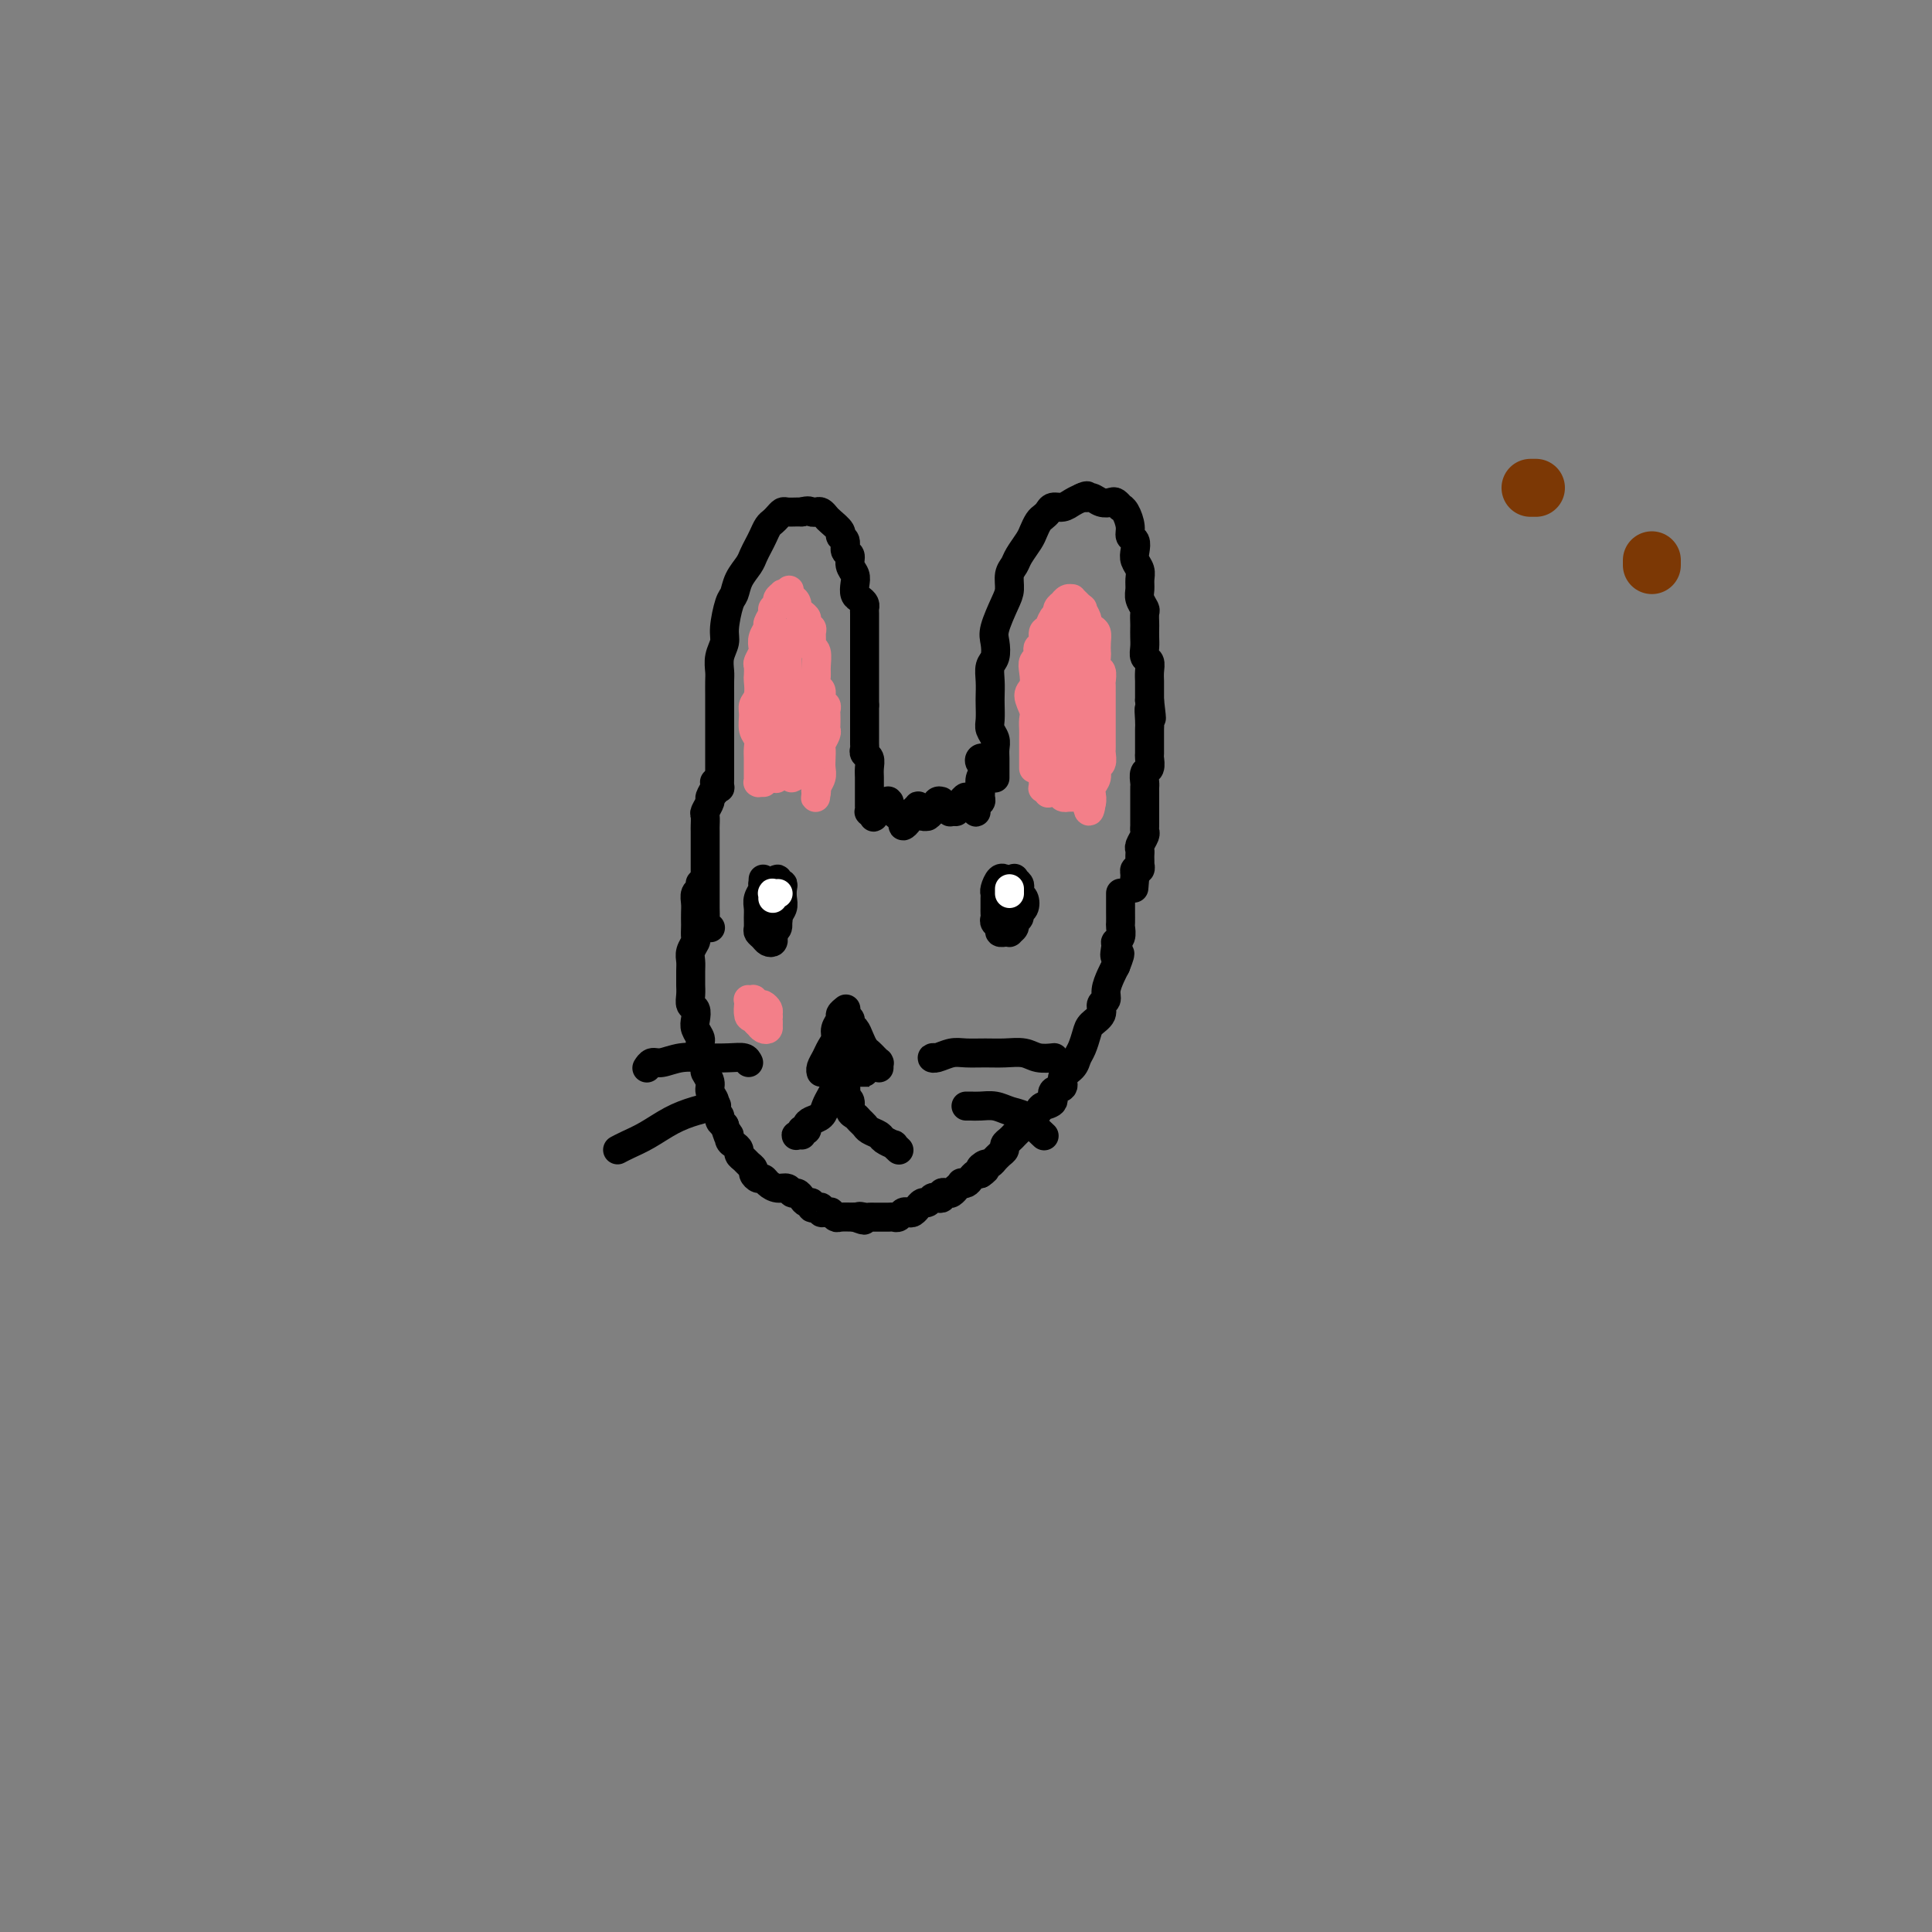 <svg viewBox='0 0 400 400' version='1.1' xmlns='http://www.w3.org/2000/svg' xmlns:xlink='http://www.w3.org/1999/xlink'><rect x="0" y="0" width="400" height="400" fill="#808080" stroke="none"/><g fill='none' stroke='#7C3805' stroke-width='12' stroke-linecap='round' stroke-linejoin='round'><path d='M317,101c-0.111,0.000 -0.222,0.000 0,0c0.222,0.000 0.778,0.000 1,0c0.222,-0.000 0.111,0.000 0,0'/><path d='M342,117c0.000,-0.422 0.000,-0.844 0,-1c0.000,-0.156 0.000,-0.044 0,0c-0.000,0.044 0.000,0.022 0,0'/></g>
<g fill='none' stroke='#000000' stroke-width='6' stroke-linecap='round' stroke-linejoin='round'><path d='M159,184c0.113,-0.425 0.226,-0.849 0,-1c-0.226,-0.151 -0.793,-0.027 -1,0c-0.207,0.027 -0.056,-0.042 0,0c0.056,0.042 0.016,0.196 0,0c-0.016,-0.196 -0.008,-0.740 0,-1c0.008,-0.260 0.016,-0.235 0,0c-0.016,0.235 -0.057,0.682 0,1c0.057,0.318 0.212,0.509 0,1c-0.212,0.491 -0.790,1.283 -1,2c-0.210,0.717 -0.053,1.358 0,2c0.053,0.642 0.003,1.286 0,2c-0.003,0.714 0.041,1.499 0,2c-0.041,0.501 -0.168,0.720 0,1c0.168,0.280 0.633,0.622 1,1c0.367,0.378 0.638,0.793 1,1c0.362,0.207 0.814,0.207 1,0c0.186,-0.207 0.106,-0.622 0,-1c-0.106,-0.378 -0.239,-0.720 0,-1c0.239,-0.280 0.848,-0.498 1,-1c0.152,-0.502 -0.154,-1.287 0,-2c0.154,-0.713 0.769,-1.353 1,-2c0.231,-0.647 0.077,-1.302 0,-2c-0.077,-0.698 -0.077,-1.438 0,-2c0.077,-0.562 0.232,-0.946 0,-1c-0.232,-0.054 -0.850,0.222 -1,0c-0.150,-0.222 0.170,-0.944 0,-1c-0.170,-0.056 -0.829,0.552 -1,1c-0.171,0.448 0.146,0.736 0,1c-0.146,0.264 -0.756,0.504 -1,1c-0.244,0.496 -0.122,1.248 0,2'/><path d='M159,187c-0.468,0.812 -0.139,1.342 0,2c0.139,0.658 0.089,1.445 0,2c-0.089,0.555 -0.216,0.879 0,1c0.216,0.121 0.776,0.041 1,0c0.224,-0.041 0.113,-0.041 0,0c-0.113,0.041 -0.227,0.122 0,0c0.227,-0.122 0.794,-0.449 1,-1c0.206,-0.551 0.051,-1.326 0,-2c-0.051,-0.674 0.000,-1.245 0,-2c-0.000,-0.755 -0.053,-1.693 0,-2c0.053,-0.307 0.210,0.016 0,0c-0.210,-0.016 -0.788,-0.372 -1,0c-0.212,0.372 -0.057,1.471 0,2c0.057,0.529 0.015,0.489 0,1c-0.015,0.511 -0.004,1.575 0,2c0.004,0.425 0.002,0.213 0,0'/><path d='M208,182c-0.022,-0.014 -0.044,-0.029 0,0c0.044,0.029 0.155,0.101 0,0c-0.155,-0.101 -0.578,-0.374 -1,0c-0.422,0.374 -0.845,1.396 -1,2c-0.155,0.604 -0.041,0.792 0,1c0.041,0.208 0.010,0.437 0,1c-0.010,0.563 0.001,1.460 0,2c-0.001,0.540 -0.016,0.723 0,1c0.016,0.277 0.061,0.649 0,1c-0.061,0.351 -0.228,0.683 0,1c0.228,0.317 0.850,0.621 1,1c0.150,0.379 -0.171,0.834 0,1c0.171,0.166 0.835,0.041 1,0c0.165,-0.041 -0.167,-0.000 0,0c0.167,0.000 0.833,-0.041 1,0c0.167,0.041 -0.167,0.166 0,0c0.167,-0.166 0.833,-0.621 1,-1c0.167,-0.379 -0.164,-0.683 0,-1c0.164,-0.317 0.825,-0.648 1,-1c0.175,-0.352 -0.135,-0.724 0,-1c0.135,-0.276 0.717,-0.455 1,-1c0.283,-0.545 0.268,-1.456 0,-2c-0.268,-0.544 -0.789,-0.721 -1,-1c-0.211,-0.279 -0.113,-0.660 0,-1c0.113,-0.340 0.241,-0.638 0,-1c-0.241,-0.362 -0.852,-0.788 -1,-1c-0.148,-0.212 0.167,-0.212 0,0c-0.167,0.212 -0.814,0.634 -1,1c-0.186,0.366 0.090,0.676 0,1c-0.090,0.324 -0.545,0.662 -1,1'/><path d='M208,185c-0.314,0.803 -0.098,1.311 0,2c0.098,0.689 0.078,1.558 0,2c-0.078,0.442 -0.213,0.455 0,1c0.213,0.545 0.774,1.621 1,2c0.226,0.379 0.117,0.061 0,0c-0.117,-0.061 -0.240,0.135 0,0c0.240,-0.135 0.845,-0.602 1,-1c0.155,-0.398 -0.141,-0.727 0,-1c0.141,-0.273 0.718,-0.490 1,-1c0.282,-0.510 0.268,-1.314 0,-2c-0.268,-0.686 -0.790,-1.253 -1,-2c-0.210,-0.747 -0.109,-1.674 0,-2c0.109,-0.326 0.225,-0.053 0,0c-0.225,0.053 -0.792,-0.115 -1,0c-0.208,0.115 -0.056,0.514 0,1c0.056,0.486 0.015,1.059 0,2c-0.015,0.941 -0.004,2.249 0,3c0.004,0.751 0.001,0.944 0,1c-0.001,0.056 -0.000,-0.023 0,0c0.000,0.023 0.000,0.150 0,0c-0.000,-0.150 -0.000,-0.576 0,-1c0.000,-0.424 0.000,-0.846 0,-1c-0.000,-0.154 -0.000,-0.042 0,0c0.000,0.042 0.000,0.012 0,0c-0.000,-0.012 -0.000,-0.006 0,0'/><path d='M175,209c0.122,-0.096 0.244,-0.191 0,0c-0.244,0.191 -0.853,0.670 -1,1c-0.147,0.330 0.168,0.511 0,1c-0.168,0.489 -0.819,1.286 -1,2c-0.181,0.714 0.109,1.344 0,2c-0.109,0.656 -0.618,1.339 -1,2c-0.382,0.661 -0.638,1.302 -1,2c-0.362,0.698 -0.829,1.455 -1,2c-0.171,0.545 -0.046,0.878 0,1c0.046,0.122 0.012,0.033 0,0c-0.012,-0.033 -0.003,-0.009 0,0c0.003,0.009 0.001,0.003 0,0c-0.001,-0.003 -0.000,-0.001 0,0'/><path d='M175,210c0.002,-0.009 0.005,-0.017 0,0c-0.005,0.017 -0.016,0.060 0,0c0.016,-0.060 0.060,-0.224 0,0c-0.060,0.224 -0.223,0.836 0,1c0.223,0.164 0.833,-0.121 1,0c0.167,0.121 -0.110,0.648 0,1c0.110,0.352 0.607,0.528 1,1c0.393,0.472 0.684,1.241 1,2c0.316,0.759 0.659,1.510 1,2c0.341,0.490 0.680,0.719 1,1c0.320,0.281 0.622,0.615 1,1c0.378,0.385 0.833,0.821 1,1c0.167,0.179 0.045,0.100 0,0c-0.045,-0.100 -0.012,-0.223 0,0c0.012,0.223 0.003,0.792 0,1c-0.003,0.208 -0.001,0.056 0,0c0.001,-0.056 0.000,-0.016 0,0c-0.000,0.016 -0.000,0.008 0,0'/><path d='M171,222c-0.015,0.000 -0.029,0.000 0,0c0.029,0.000 0.102,-0.000 0,0c-0.102,0.000 -0.379,0.000 0,0c0.379,0.000 1.415,0.000 2,0c0.585,-0.000 0.721,0.000 1,0c0.279,0.000 0.702,-0.000 1,0c0.298,0.000 0.471,0.000 1,0c0.529,0.000 1.415,0.000 2,0c0.585,0.000 0.871,0.000 1,0c0.129,0.000 0.101,0.000 0,0c-0.101,0.000 -0.276,0.000 0,0c0.276,0.000 1.002,-0.000 1,0c-0.002,0.000 -0.731,0.000 -1,0c-0.269,-0.000 -0.077,-0.000 0,0c0.077,0.000 0.038,0.000 0,0'/><path d='M174,216c-0.030,-0.089 -0.061,-0.178 0,0c0.061,0.178 0.212,0.623 0,1c-0.212,0.377 -0.789,0.686 -1,1c-0.211,0.314 -0.058,0.631 0,1c0.058,0.369 0.019,0.789 0,1c-0.019,0.211 -0.019,0.215 0,0c0.019,-0.215 0.058,-0.647 0,-1c-0.058,-0.353 -0.212,-0.628 0,-1c0.212,-0.372 0.789,-0.842 1,-1c0.211,-0.158 0.057,-0.004 0,0c-0.057,0.004 -0.015,-0.143 0,0c0.015,0.143 0.004,0.577 0,1c-0.004,0.423 -0.001,0.835 0,1c0.001,0.165 0.001,0.082 0,0'/><path d='M173,222c-0.002,0.056 -0.003,0.112 0,0c0.003,-0.112 0.012,-0.392 0,0c-0.012,0.392 -0.044,1.457 0,2c0.044,0.543 0.163,0.565 0,1c-0.163,0.435 -0.608,1.282 -1,2c-0.392,0.718 -0.731,1.306 -1,2c-0.269,0.694 -0.468,1.493 -1,2c-0.532,0.507 -1.395,0.723 -2,1c-0.605,0.277 -0.950,0.614 -1,1c-0.050,0.386 0.196,0.821 0,1c-0.196,0.179 -0.833,0.100 -1,0c-0.167,-0.100 0.138,-0.223 0,0c-0.138,0.223 -0.717,0.792 -1,1c-0.283,0.208 -0.268,0.056 0,0c0.268,-0.056 0.791,-0.016 1,0c0.209,0.016 0.105,0.008 0,0'/><path d='M175,223c0.115,-0.006 0.231,-0.013 0,0c-0.231,0.013 -0.808,0.045 -1,0c-0.192,-0.045 -0.000,-0.166 0,0c0.000,0.166 -0.192,0.621 0,1c0.192,0.379 0.769,0.683 1,1c0.231,0.317 0.118,0.648 0,1c-0.118,0.352 -0.239,0.724 0,1c0.239,0.276 0.838,0.455 1,1c0.162,0.545 -0.112,1.455 0,2c0.112,0.545 0.612,0.723 1,1c0.388,0.277 0.666,0.651 1,1c0.334,0.349 0.724,0.672 1,1c0.276,0.328 0.437,0.661 1,1c0.563,0.339 1.528,0.683 2,1c0.472,0.317 0.452,0.607 1,1c0.548,0.393 1.663,0.890 2,1c0.337,0.110 -0.106,-0.167 0,0c0.106,0.167 0.760,0.777 1,1c0.240,0.223 0.065,0.060 0,0c-0.065,-0.060 -0.018,-0.017 0,0c0.018,0.017 0.009,0.009 0,0'/><path d='M155,220c-0.202,-0.420 -0.403,-0.841 -1,-1c-0.597,-0.159 -1.588,-0.058 -3,0c-1.412,0.058 -3.244,0.072 -5,0c-1.756,-0.072 -3.438,-0.229 -5,0c-1.563,0.229 -3.006,0.845 -4,1c-0.994,0.155 -1.537,-0.151 -2,0c-0.463,0.151 -0.847,0.757 -1,1c-0.153,0.243 -0.077,0.121 0,0'/><path d='M148,229c0.334,-0.073 0.669,-0.146 0,0c-0.669,0.146 -2.341,0.512 -4,1c-1.659,0.488 -3.307,1.098 -5,2c-1.693,0.902 -3.433,2.098 -5,3c-1.567,0.902 -2.960,1.512 -4,2c-1.040,0.488 -1.726,0.854 -2,1c-0.274,0.146 -0.137,0.073 0,0'/><path d='M194,219c-0.462,-0.030 -0.925,-0.061 -1,0c-0.075,0.061 0.236,0.213 1,0c0.764,-0.213 1.979,-0.790 3,-1c1.021,-0.210 1.847,-0.052 3,0c1.153,0.052 2.632,-0.000 4,0c1.368,0.000 2.626,0.053 4,0c1.374,-0.053 2.865,-0.210 4,0c1.135,0.210 1.912,0.788 3,1c1.088,0.212 2.485,0.057 3,0c0.515,-0.057 0.147,-0.016 0,0c-0.147,0.016 -0.074,0.008 0,0'/><path d='M200,229c0.268,-0.007 0.537,-0.014 1,0c0.463,0.014 1.121,0.048 2,0c0.879,-0.048 1.980,-0.177 3,0c1.020,0.177 1.958,0.660 3,1c1.042,0.340 2.188,0.536 3,1c0.812,0.464 1.290,1.197 2,2c0.710,0.803 1.653,1.678 2,2c0.347,0.322 0.099,0.092 0,0c-0.099,-0.092 -0.050,-0.046 0,0'/></g>
<g fill='none' stroke='#FFFFFF' stroke-width='6' stroke-linecap='round' stroke-linejoin='round'><path d='M161,185c-0.030,0.002 -0.061,0.004 0,0c0.061,-0.004 0.212,-0.015 0,0c-0.212,0.015 -0.789,0.056 -1,0c-0.211,-0.056 -0.057,-0.207 0,0c0.057,0.207 0.016,0.774 0,1c-0.016,0.226 -0.008,0.113 0,0'/><path d='M209,184c0.000,0.423 0.000,0.845 0,1c0.000,0.155 0.000,0.041 0,0c-0.000,-0.041 0.000,-0.011 0,0c0.000,0.011 0.000,0.003 0,0c0.000,-0.003 -0.000,-0.001 0,0c0.000,0.001 0.000,0.000 0,0c0.000,-0.000 0.000,-0.000 0,0'/></g>
<g fill='none' stroke='#000000' stroke-width='6' stroke-linecap='round' stroke-linejoin='round'><path d='M145,183c-0.030,-0.096 -0.061,-0.192 0,0c0.061,0.192 0.212,0.671 0,1c-0.212,0.329 -0.789,0.507 -1,1c-0.211,0.493 -0.057,1.302 0,2c0.057,0.698 0.016,1.285 0,2c-0.016,0.715 -0.008,1.556 0,2c0.008,0.444 0.016,0.489 0,1c-0.016,0.511 -0.057,1.488 0,2c0.057,0.512 0.211,0.561 0,1c-0.211,0.439 -0.789,1.269 -1,2c-0.211,0.731 -0.056,1.364 0,2c0.056,0.636 0.014,1.273 0,2c-0.014,0.727 -0.000,1.542 0,2c0.000,0.458 -0.014,0.560 0,1c0.014,0.440 0.055,1.220 0,2c-0.055,0.780 -0.207,1.560 0,2c0.207,0.440 0.772,0.538 1,1c0.228,0.462 0.118,1.287 0,2c-0.118,0.713 -0.243,1.314 0,2c0.243,0.686 0.854,1.458 1,2c0.146,0.542 -0.172,0.855 0,2c0.172,1.145 0.835,3.121 1,4c0.165,0.879 -0.167,0.659 0,1c0.167,0.341 0.833,1.243 1,2c0.167,0.757 -0.166,1.369 0,2c0.166,0.631 0.832,1.282 1,2c0.168,0.718 -0.161,1.502 0,2c0.161,0.498 0.813,0.711 1,1c0.187,0.289 -0.089,0.654 0,1c0.089,0.346 0.545,0.673 1,1'/><path d='M150,233c1.321,4.273 1.124,2.454 1,2c-0.124,-0.454 -0.174,0.456 0,1c0.174,0.544 0.571,0.723 1,1c0.429,0.277 0.889,0.652 1,1c0.111,0.348 -0.129,0.670 0,1c0.129,0.330 0.626,0.667 1,1c0.374,0.333 0.625,0.663 1,1c0.375,0.337 0.873,0.681 1,1c0.127,0.319 -0.118,0.611 0,1c0.118,0.389 0.599,0.874 1,1c0.401,0.126 0.723,-0.106 1,0c0.277,0.106 0.508,0.549 1,1c0.492,0.451 1.245,0.908 2,1c0.755,0.092 1.511,-0.182 2,0c0.489,0.182 0.709,0.818 1,1c0.291,0.182 0.652,-0.091 1,0c0.348,0.091 0.685,0.547 1,1c0.315,0.453 0.610,0.905 1,1c0.390,0.095 0.874,-0.167 1,0c0.126,0.167 -0.107,0.763 0,1c0.107,0.237 0.555,0.116 1,0c0.445,-0.116 0.889,-0.228 1,0c0.111,0.228 -0.110,0.797 0,1c0.110,0.203 0.553,0.040 1,0c0.447,-0.040 0.899,0.042 1,0c0.101,-0.042 -0.148,-0.207 0,0c0.148,0.207 0.694,0.787 1,1c0.306,0.213 0.373,0.061 1,0c0.627,-0.061 1.813,-0.030 3,0'/><path d='M177,252c3.273,1.238 1.454,0.332 1,0c-0.454,-0.332 0.456,-0.089 1,0c0.544,0.089 0.723,0.024 1,0c0.277,-0.024 0.652,-0.007 1,0c0.348,0.007 0.671,0.003 1,0c0.329,-0.003 0.666,-0.004 1,0c0.334,0.004 0.667,0.015 1,0c0.333,-0.015 0.666,-0.055 1,0c0.334,0.055 0.668,0.207 1,0c0.332,-0.207 0.663,-0.772 1,-1c0.337,-0.228 0.682,-0.118 1,0c0.318,0.118 0.610,0.243 1,0c0.390,-0.243 0.878,-0.853 1,-1c0.122,-0.147 -0.122,0.171 0,0c0.122,-0.171 0.611,-0.829 1,-1c0.389,-0.171 0.678,0.147 1,0c0.322,-0.147 0.678,-0.758 1,-1c0.322,-0.242 0.611,-0.116 1,0c0.389,0.116 0.879,0.223 1,0c0.121,-0.223 -0.126,-0.777 0,-1c0.126,-0.223 0.626,-0.116 1,0c0.374,0.116 0.621,0.241 1,0c0.379,-0.241 0.889,-0.848 1,-1c0.111,-0.152 -0.178,0.153 0,0c0.178,-0.153 0.821,-0.763 1,-1c0.179,-0.237 -0.107,-0.102 0,0c0.107,0.102 0.606,0.172 1,0c0.394,-0.172 0.683,-0.585 1,-1c0.317,-0.415 0.662,-0.833 1,-1c0.338,-0.167 0.669,-0.084 1,0'/><path d='M203,243c2.117,-1.399 0.409,-0.896 0,-1c-0.409,-0.104 0.482,-0.815 1,-1c0.518,-0.185 0.665,0.158 1,0c0.335,-0.158 0.860,-0.816 1,-1c0.140,-0.184 -0.103,0.105 0,0c0.103,-0.105 0.553,-0.606 1,-1c0.447,-0.394 0.893,-0.682 1,-1c0.107,-0.318 -0.123,-0.665 0,-1c0.123,-0.335 0.600,-0.657 1,-1c0.400,-0.343 0.722,-0.708 1,-1c0.278,-0.292 0.514,-0.511 1,-1c0.486,-0.489 1.224,-1.248 2,-2c0.776,-0.752 1.589,-1.496 2,-2c0.411,-0.504 0.420,-0.768 1,-1c0.580,-0.232 1.731,-0.432 2,-1c0.269,-0.568 -0.345,-1.503 0,-2c0.345,-0.497 1.651,-0.555 2,-1c0.349,-0.445 -0.257,-1.278 0,-2c0.257,-0.722 1.377,-1.334 2,-2c0.623,-0.666 0.749,-1.385 1,-2c0.251,-0.615 0.626,-1.124 1,-2c0.374,-0.876 0.745,-2.118 1,-3c0.255,-0.882 0.393,-1.404 1,-2c0.607,-0.596 1.682,-1.266 2,-2c0.318,-0.734 -0.122,-1.534 0,-2c0.122,-0.466 0.806,-0.599 1,-1c0.194,-0.401 -0.102,-1.069 0,-2c0.102,-0.931 0.600,-2.123 1,-3c0.400,-0.877 0.700,-1.438 1,-2'/><path d='M231,200c1.697,-4.213 0.441,-2.246 0,-2c-0.441,0.246 -0.066,-1.228 0,-2c0.066,-0.772 -0.179,-0.840 0,-1c0.179,-0.160 0.780,-0.410 1,-1c0.220,-0.590 0.059,-1.520 0,-2c-0.059,-0.480 -0.016,-0.511 0,-1c0.016,-0.489 0.004,-1.438 0,-2c-0.004,-0.562 -0.001,-0.738 0,-1c0.001,-0.262 0.000,-0.610 0,-1c-0.000,-0.390 -0.000,-0.823 0,-1c0.000,-0.177 0.000,-0.100 0,0c-0.000,0.100 -0.000,0.223 0,0c0.000,-0.223 0.000,-0.792 0,-1c-0.000,-0.208 -0.000,-0.057 0,0c0.000,0.057 0.000,0.019 0,0c-0.000,-0.019 -0.000,-0.019 0,0c0.000,0.019 0.000,0.057 0,0c-0.000,-0.057 -0.000,-0.208 0,0c0.000,0.208 0.000,0.774 0,1c-0.000,0.226 -0.000,0.113 0,0'/><path d='M148,164c0.423,-0.479 0.845,-0.958 1,-1c0.155,-0.042 0.041,0.352 0,0c-0.041,-0.352 -0.011,-1.449 0,-2c0.011,-0.551 0.003,-0.557 0,-1c-0.003,-0.443 -0.001,-1.325 0,-2c0.001,-0.675 0.000,-1.143 0,-2c-0.000,-0.857 -0.000,-2.101 0,-3c0.000,-0.899 -0.000,-1.452 0,-2c0.000,-0.548 0.000,-1.091 0,-2c-0.000,-0.909 -0.001,-2.186 0,-3c0.001,-0.814 0.004,-1.166 0,-2c-0.004,-0.834 -0.016,-2.149 0,-3c0.016,-0.851 0.060,-1.236 0,-2c-0.060,-0.764 -0.223,-1.905 0,-3c0.223,-1.095 0.832,-2.145 1,-3c0.168,-0.855 -0.106,-1.517 0,-3c0.106,-1.483 0.592,-3.787 1,-5c0.408,-1.213 0.739,-1.336 1,-2c0.261,-0.664 0.451,-1.868 1,-3c0.549,-1.132 1.456,-2.191 2,-3c0.544,-0.809 0.723,-1.369 1,-2c0.277,-0.631 0.652,-1.335 1,-2c0.348,-0.665 0.671,-1.292 1,-2c0.329,-0.708 0.665,-1.496 1,-2c0.335,-0.504 0.671,-0.723 1,-1c0.329,-0.277 0.652,-0.610 1,-1c0.348,-0.390 0.722,-0.836 1,-1c0.278,-0.164 0.459,-0.044 1,0c0.541,0.044 1.440,0.013 2,0c0.560,-0.013 0.780,-0.006 1,0'/><path d='M166,106c1.488,-0.468 1.707,-0.137 2,0c0.293,0.137 0.661,0.082 1,0c0.339,-0.082 0.650,-0.190 1,0c0.350,0.190 0.739,0.680 1,1c0.261,0.320 0.395,0.471 1,1c0.605,0.529 1.683,1.436 2,2c0.317,0.564 -0.126,0.784 0,1c0.126,0.216 0.822,0.428 1,1c0.178,0.572 -0.162,1.504 0,2c0.162,0.496 0.827,0.556 1,1c0.173,0.444 -0.147,1.271 0,2c0.147,0.729 0.761,1.361 1,2c0.239,0.639 0.102,1.285 0,2c-0.102,0.715 -0.171,1.500 0,2c0.171,0.500 0.582,0.715 1,1c0.418,0.285 0.844,0.639 1,1c0.156,0.361 0.042,0.730 0,1c-0.042,0.270 -0.011,0.440 0,1c0.011,0.560 0.003,1.511 0,2c-0.003,0.489 -0.001,0.516 0,1c0.001,0.484 0.000,1.424 0,2c-0.000,0.576 -0.000,0.787 0,1c0.000,0.213 0.000,0.427 0,1c-0.000,0.573 -0.000,1.504 0,2c0.000,0.496 0.000,0.556 0,1c-0.000,0.444 -0.000,1.271 0,2c0.000,0.729 0.000,1.360 0,2c-0.000,0.640 -0.000,1.288 0,2c0.000,0.712 0.000,1.489 0,2c-0.000,0.511 -0.000,0.755 0,1'/><path d='M179,146c0.000,3.344 0.000,2.204 0,2c-0.000,-0.204 -0.000,0.526 0,1c0.000,0.474 0.000,0.690 0,1c-0.000,0.310 -0.001,0.713 0,1c0.001,0.287 0.004,0.457 0,1c-0.004,0.543 -0.015,1.458 0,2c0.015,0.542 0.057,0.711 0,1c-0.057,0.289 -0.211,0.698 0,1c0.211,0.302 0.789,0.499 1,1c0.211,0.501 0.057,1.307 0,2c-0.057,0.693 -0.015,1.272 0,2c0.015,0.728 0.004,1.606 0,2c-0.004,0.394 -0.002,0.303 0,1c0.002,0.697 0.004,2.183 0,3c-0.004,0.817 -0.015,0.965 0,1c0.015,0.035 0.056,-0.042 0,0c-0.056,0.042 -0.207,0.204 0,0c0.207,-0.204 0.774,-0.772 1,-1c0.226,-0.228 0.113,-0.114 0,0'/><path d='M206,161c0.000,-0.026 0.000,-0.051 0,0c-0.000,0.051 -0.000,0.180 0,0c0.000,-0.180 0.001,-0.667 0,-1c-0.001,-0.333 -0.004,-0.512 0,-1c0.004,-0.488 0.015,-1.284 0,-2c-0.015,-0.716 -0.057,-1.350 0,-2c0.057,-0.650 0.211,-1.314 0,-2c-0.211,-0.686 -0.788,-1.394 -1,-2c-0.212,-0.606 -0.058,-1.111 0,-2c0.058,-0.889 0.019,-2.163 0,-3c-0.019,-0.837 -0.019,-1.239 0,-2c0.019,-0.761 0.056,-1.881 0,-3c-0.056,-1.119 -0.205,-2.236 0,-3c0.205,-0.764 0.763,-1.176 1,-2c0.237,-0.824 0.154,-2.059 0,-3c-0.154,-0.941 -0.378,-1.589 0,-3c0.378,-1.411 1.357,-3.584 2,-5c0.643,-1.416 0.950,-2.074 1,-3c0.050,-0.926 -0.155,-2.121 0,-3c0.155,-0.879 0.672,-1.444 1,-2c0.328,-0.556 0.469,-1.105 1,-2c0.531,-0.895 1.452,-2.137 2,-3c0.548,-0.863 0.723,-1.345 1,-2c0.277,-0.655 0.654,-1.481 1,-2c0.346,-0.519 0.659,-0.730 1,-1c0.341,-0.270 0.710,-0.597 1,-1c0.290,-0.403 0.500,-0.881 1,-1c0.500,-0.119 1.288,0.122 2,0c0.712,-0.122 1.346,-0.606 2,-1c0.654,-0.394 1.327,-0.697 2,-1'/><path d='M224,103c1.583,-0.758 1.040,-0.151 1,0c-0.040,0.151 0.424,-0.152 1,0c0.576,0.152 1.264,0.758 2,1c0.736,0.242 1.520,0.119 2,0c0.480,-0.119 0.654,-0.233 1,0c0.346,0.233 0.862,0.812 1,1c0.138,0.188 -0.103,-0.014 0,0c0.103,0.014 0.550,0.244 1,1c0.450,0.756 0.904,2.037 1,3c0.096,0.963 -0.167,1.609 0,2c0.167,0.391 0.763,0.527 1,1c0.237,0.473 0.116,1.281 0,2c-0.116,0.719 -0.228,1.347 0,2c0.228,0.653 0.797,1.331 1,2c0.203,0.669 0.040,1.330 0,2c-0.040,0.670 0.042,1.349 0,2c-0.042,0.651 -0.207,1.273 0,2c0.207,0.727 0.788,1.560 1,2c0.212,0.440 0.057,0.488 0,1c-0.057,0.512 -0.016,1.489 0,2c0.016,0.511 0.008,0.556 0,1c-0.008,0.444 -0.016,1.288 0,2c0.016,0.712 0.057,1.294 0,2c-0.057,0.706 -0.211,1.536 0,2c0.211,0.464 0.789,0.562 1,1c0.211,0.438 0.057,1.217 0,2c-0.057,0.783 -0.015,1.571 0,2c0.015,0.429 0.004,0.500 0,1c-0.004,0.500 -0.001,1.429 0,2c0.001,0.571 0.001,0.786 0,1'/><path d='M238,145c0.773,6.389 0.207,2.863 0,2c-0.207,-0.863 -0.055,0.939 0,2c0.055,1.061 0.015,1.382 0,2c-0.015,0.618 -0.003,1.531 0,2c0.003,0.469 -0.003,0.492 0,1c0.003,0.508 0.015,1.502 0,2c-0.015,0.498 -0.057,0.501 0,1c0.057,0.499 0.211,1.496 0,2c-0.211,0.504 -0.789,0.517 -1,1c-0.211,0.483 -0.057,1.438 0,2c0.057,0.562 0.015,0.732 0,1c-0.015,0.268 -0.004,0.635 0,1c0.004,0.365 0.001,0.728 0,1c-0.001,0.272 -0.000,0.454 0,1c0.000,0.546 -0.000,1.456 0,2c0.000,0.544 0.001,0.722 0,1c-0.001,0.278 -0.004,0.656 0,1c0.004,0.344 0.015,0.656 0,1c-0.015,0.344 -0.057,0.722 0,1c0.057,0.278 0.211,0.455 0,1c-0.211,0.545 -0.789,1.456 -1,2c-0.211,0.544 -0.057,0.719 0,1c0.057,0.281 0.016,0.668 0,1c-0.016,0.332 -0.008,0.610 0,1c0.008,0.390 0.016,0.893 0,1c-0.016,0.107 -0.057,-0.181 0,0c0.057,0.181 0.211,0.832 0,1c-0.211,0.168 -0.788,-0.147 -1,0c-0.212,0.147 -0.061,0.756 0,1c0.061,0.244 0.030,0.122 0,0'/><path d='M235,181c-0.467,5.600 -0.133,1.600 0,0c0.133,-1.600 0.067,-0.800 0,0'/><path d='M181,168c0.033,0.391 0.065,0.781 0,1c-0.065,0.219 -0.229,0.265 0,0c0.229,-0.265 0.850,-0.842 1,-1c0.150,-0.158 -0.170,0.102 0,0c0.170,-0.102 0.829,-0.565 1,-1c0.171,-0.435 -0.147,-0.842 0,-1c0.147,-0.158 0.760,-0.067 1,0c0.240,0.067 0.107,0.112 0,0c-0.107,-0.112 -0.187,-0.379 0,0c0.187,0.379 0.643,1.405 1,2c0.357,0.595 0.616,0.759 1,1c0.384,0.241 0.891,0.558 1,1c0.109,0.442 -0.182,1.009 0,1c0.182,-0.009 0.837,-0.594 1,-1c0.163,-0.406 -0.166,-0.631 0,-1c0.166,-0.369 0.828,-0.881 1,-1c0.172,-0.119 -0.147,0.154 0,0c0.147,-0.154 0.761,-0.735 1,-1c0.239,-0.265 0.102,-0.214 0,0c-0.102,0.214 -0.168,0.592 0,1c0.168,0.408 0.570,0.848 1,1c0.430,0.152 0.890,0.016 1,0c0.110,-0.016 -0.128,0.087 0,0c0.128,-0.087 0.622,-0.364 1,-1c0.378,-0.636 0.641,-1.631 1,-2c0.359,-0.369 0.814,-0.113 1,0c0.186,0.113 0.101,0.082 0,0c-0.101,-0.082 -0.220,-0.214 0,0c0.220,0.214 0.777,0.776 1,1c0.223,0.224 0.111,0.112 0,0'/><path d='M196,167c2.565,0.075 1.476,0.762 1,1c-0.476,0.238 -0.339,0.027 0,0c0.339,-0.027 0.879,0.132 1,0c0.121,-0.132 -0.178,-0.553 0,-1c0.178,-0.447 0.831,-0.919 1,-1c0.169,-0.081 -0.148,0.230 0,0c0.148,-0.230 0.761,-1.000 1,-1c0.239,0.000 0.103,0.771 0,1c-0.103,0.229 -0.172,-0.085 0,0c0.172,0.085 0.586,0.570 1,1c0.414,0.430 0.829,0.807 1,1c0.171,0.193 0.099,0.203 0,0c-0.099,-0.203 -0.224,-0.621 0,-1c0.224,-0.379 0.797,-0.721 1,-1c0.203,-0.279 0.037,-0.494 0,-1c-0.037,-0.506 0.056,-1.302 0,-2c-0.056,-0.698 -0.260,-1.297 0,-2c0.260,-0.703 0.983,-1.509 1,-2c0.017,-0.491 -0.671,-0.668 -1,-1c-0.329,-0.332 -0.298,-0.821 0,-1c0.298,-0.179 0.864,-0.048 1,0c0.136,0.048 -0.160,0.013 0,0c0.160,-0.013 0.774,-0.003 1,0c0.226,0.003 0.065,0.001 0,0c-0.065,-0.001 -0.032,-0.000 0,0'/><path d='M149,163c-0.422,-0.422 -0.844,-0.843 -1,-1c-0.156,-0.157 -0.046,-0.049 0,0c0.046,0.049 0.027,0.039 0,0c-0.027,-0.039 -0.064,-0.109 0,0c0.064,0.109 0.227,0.395 0,1c-0.227,0.605 -0.846,1.528 -1,2c-0.154,0.472 0.155,0.493 0,1c-0.155,0.507 -0.774,1.501 -1,2c-0.226,0.499 -0.061,0.505 0,1c0.061,0.495 0.016,1.479 0,2c-0.016,0.521 -0.004,0.577 0,1c0.004,0.423 0.001,1.211 0,2c-0.001,0.789 -0.000,1.577 0,2c0.000,0.423 0.000,0.481 0,1c-0.000,0.519 -0.000,1.498 0,2c0.000,0.502 -0.000,0.526 0,1c0.000,0.474 0.000,1.398 0,2c-0.000,0.602 -0.001,0.882 0,1c0.001,0.118 0.004,0.074 0,1c-0.004,0.926 -0.015,2.823 0,4c0.015,1.177 0.057,1.636 0,2c-0.057,0.364 -0.211,0.634 0,1c0.211,0.366 0.788,0.829 1,1c0.212,0.171 0.061,0.049 0,0c-0.061,-0.049 -0.030,-0.024 0,0'/></g>
<g fill='none' stroke='#F37F89' stroke-width='6' stroke-linecap='round' stroke-linejoin='round'><path d='M158,162c-0.030,0.000 -0.061,0.001 0,0c0.061,-0.001 0.212,-0.002 0,0c-0.212,0.002 -0.789,0.009 -1,0c-0.211,-0.009 -0.056,-0.033 0,0c0.056,0.033 0.015,0.122 0,0c-0.015,-0.122 -0.003,-0.456 0,-1c0.003,-0.544 -0.003,-1.300 0,-2c0.003,-0.700 0.015,-1.346 0,-2c-0.015,-0.654 -0.058,-1.316 0,-2c0.058,-0.684 0.215,-1.389 0,-2c-0.215,-0.611 -0.804,-1.127 -1,-2c-0.196,-0.873 -0.000,-2.103 0,-3c0.000,-0.897 -0.196,-1.463 0,-2c0.196,-0.537 0.784,-1.046 1,-2c0.216,-0.954 0.062,-2.354 0,-3c-0.062,-0.646 -0.030,-0.540 0,-1c0.030,-0.460 0.060,-1.488 0,-2c-0.060,-0.512 -0.208,-0.508 0,-1c0.208,-0.492 0.773,-1.479 1,-2c0.227,-0.521 0.118,-0.577 0,-1c-0.118,-0.423 -0.243,-1.212 0,-2c0.243,-0.788 0.854,-1.573 1,-2c0.146,-0.427 -0.172,-0.495 0,-1c0.172,-0.505 0.835,-1.445 1,-2c0.165,-0.555 -0.167,-0.723 0,-1c0.167,-0.277 0.832,-0.663 1,-1c0.168,-0.337 -0.161,-0.627 0,-1c0.161,-0.373 0.813,-0.831 1,-1c0.187,-0.169 -0.089,-0.048 0,0c0.089,0.048 0.545,0.024 1,0'/><path d='M163,123c0.885,-2.081 0.096,0.216 0,1c-0.096,0.784 0.500,0.055 1,0c0.500,-0.055 0.903,0.562 1,1c0.097,0.438 -0.114,0.695 0,1c0.114,0.305 0.552,0.658 1,1c0.448,0.342 0.905,0.673 1,1c0.095,0.327 -0.172,0.651 0,1c0.172,0.349 0.782,0.721 1,1c0.218,0.279 0.044,0.463 0,1c-0.044,0.537 0.041,1.428 0,2c-0.041,0.572 -0.208,0.826 0,1c0.208,0.174 0.792,0.269 1,1c0.208,0.731 0.041,2.097 0,3c-0.041,0.903 0.045,1.341 0,2c-0.045,0.659 -0.222,1.539 0,2c0.222,0.461 0.844,0.504 1,1c0.156,0.496 -0.154,1.446 0,2c0.154,0.554 0.773,0.712 1,1c0.227,0.288 0.062,0.706 0,1c-0.062,0.294 -0.020,0.464 0,1c0.020,0.536 0.020,1.438 0,2c-0.020,0.562 -0.058,0.783 0,1c0.058,0.217 0.211,0.428 0,1c-0.211,0.572 -0.788,1.504 -1,2c-0.212,0.496 -0.061,0.556 0,1c0.061,0.444 0.030,1.271 0,2c-0.030,0.729 -0.060,1.360 0,2c0.060,0.640 0.208,1.288 0,2c-0.208,0.712 -0.774,1.489 -1,2c-0.226,0.511 -0.113,0.755 0,1'/><path d='M169,164c-0.309,2.443 -0.083,0.552 0,0c0.083,-0.552 0.022,0.236 0,0c-0.022,-0.236 -0.006,-1.496 0,-2c0.006,-0.504 0.003,-0.252 0,0'/><path d='M161,132c-0.000,0.059 -0.000,0.119 0,0c0.000,-0.119 0.000,-0.416 0,0c-0.000,0.416 -0.000,1.544 0,3c0.000,1.456 0.000,3.241 0,5c-0.000,1.759 -0.001,3.491 0,5c0.001,1.509 0.004,2.795 0,4c-0.004,1.205 -0.015,2.330 0,3c0.015,0.670 0.056,0.886 0,1c-0.056,0.114 -0.210,0.125 0,0c0.210,-0.125 0.785,-0.385 1,-1c0.215,-0.615 0.072,-1.583 0,-3c-0.072,-1.417 -0.072,-3.282 0,-5c0.072,-1.718 0.216,-3.290 0,-5c-0.216,-1.710 -0.791,-3.557 -1,-5c-0.209,-1.443 -0.052,-2.482 0,-3c0.052,-0.518 -0.001,-0.517 0,0c0.001,0.517 0.057,1.549 0,3c-0.057,1.451 -0.226,3.320 0,5c0.226,1.680 0.849,3.172 1,5c0.151,1.828 -0.169,3.994 0,6c0.169,2.006 0.829,3.853 1,5c0.171,1.147 -0.146,1.594 0,2c0.146,0.406 0.754,0.772 1,1c0.246,0.228 0.129,0.319 0,0c-0.129,-0.319 -0.269,-1.049 0,-2c0.269,-0.951 0.948,-2.125 1,-4c0.052,-1.875 -0.522,-4.451 -1,-7c-0.478,-2.549 -0.859,-5.071 -1,-7c-0.141,-1.929 -0.040,-3.265 0,-4c0.040,-0.735 0.020,-0.867 0,-1'/><path d='M163,133c-0.155,-3.828 -0.042,-0.898 0,1c0.042,1.898 0.011,2.764 0,4c-0.011,1.236 -0.004,2.843 0,5c0.004,2.157 0.005,4.864 0,7c-0.005,2.136 -0.015,3.702 0,5c0.015,1.298 0.057,2.330 0,3c-0.057,0.670 -0.212,0.978 0,1c0.212,0.022 0.790,-0.242 1,-1c0.210,-0.758 0.053,-2.011 0,-3c-0.053,-0.989 -0.000,-1.715 0,-3c0.000,-1.285 -0.053,-3.130 0,-5c0.053,-1.870 0.210,-3.766 0,-5c-0.210,-1.234 -0.788,-1.808 -1,-2c-0.212,-0.192 -0.058,-0.003 0,1c0.058,1.003 0.019,2.820 0,4c-0.019,1.180 -0.019,1.722 0,4c0.019,2.278 0.058,6.291 0,8c-0.058,1.709 -0.212,1.113 0,1c0.212,-0.113 0.789,0.258 1,0c0.211,-0.258 0.056,-1.145 0,-2c-0.056,-0.855 -0.014,-1.679 0,-3c0.014,-1.321 -0.000,-3.140 0,-4c0.000,-0.860 0.015,-0.761 0,-1c-0.015,-0.239 -0.061,-0.815 0,-1c0.061,-0.185 0.227,0.021 0,1c-0.227,0.979 -0.848,2.732 -1,4c-0.152,1.268 0.165,2.051 0,3c-0.165,0.949 -0.814,2.063 -1,3c-0.186,0.937 0.090,1.696 0,2c-0.090,0.304 -0.545,0.152 -1,0'/><path d='M161,160c-0.524,2.639 -0.332,0.235 0,-1c0.332,-1.235 0.806,-1.302 1,-2c0.194,-0.698 0.108,-2.028 0,-3c-0.108,-0.972 -0.239,-1.585 0,-2c0.239,-0.415 0.849,-0.633 1,0c0.151,0.633 -0.157,2.117 0,3c0.157,0.883 0.778,1.164 1,2c0.222,0.836 0.044,2.229 0,3c-0.044,0.771 0.046,0.922 0,1c-0.046,0.078 -0.227,0.082 0,0c0.227,-0.082 0.863,-0.250 1,-1c0.137,-0.750 -0.226,-2.083 0,-3c0.226,-0.917 1.040,-1.417 1,-3c-0.040,-1.583 -0.935,-4.247 -1,-6c-0.065,-1.753 0.701,-2.594 1,-3c0.299,-0.406 0.133,-0.376 0,0c-0.133,0.376 -0.231,1.099 0,2c0.231,0.901 0.793,1.981 1,3c0.207,1.019 0.059,1.977 0,3c-0.059,1.023 -0.030,2.112 0,3c0.030,0.888 0.062,1.575 0,2c-0.062,0.425 -0.216,0.588 0,0c0.216,-0.588 0.804,-1.926 1,-3c0.196,-1.074 -0.000,-1.884 0,-3c0.000,-1.116 0.196,-2.539 0,-4c-0.196,-1.461 -0.785,-2.958 -1,-4c-0.215,-1.042 -0.058,-1.627 0,-2c0.058,-0.373 0.017,-0.535 0,0c-0.017,0.535 -0.008,1.768 0,3'/><path d='M167,145c-0.060,-0.964 -0.209,2.125 0,4c0.209,1.875 0.775,2.536 1,3c0.225,0.464 0.109,0.732 0,1c-0.109,0.268 -0.211,0.537 0,0c0.211,-0.537 0.736,-1.881 1,-3c0.264,-1.119 0.267,-2.012 0,-3c-0.267,-0.988 -0.803,-2.069 -1,-3c-0.197,-0.931 -0.053,-1.712 0,-2c0.053,-0.288 0.015,-0.082 0,0c-0.015,0.082 -0.008,0.041 0,0'/><path d='M214,159c0.000,0.008 0.000,0.016 0,0c-0.000,-0.016 -0.000,-0.056 0,0c0.000,0.056 0.000,0.209 0,0c-0.000,-0.209 -0.000,-0.780 0,-1c0.000,-0.220 0.001,-0.088 0,-1c-0.001,-0.912 -0.005,-2.867 0,-4c0.005,-1.133 0.019,-1.443 0,-2c-0.019,-0.557 -0.072,-1.360 0,-2c0.072,-0.640 0.267,-1.117 0,-2c-0.267,-0.883 -0.996,-2.173 -1,-3c-0.004,-0.827 0.717,-1.191 1,-2c0.283,-0.809 0.127,-2.062 0,-3c-0.127,-0.938 -0.226,-1.560 0,-2c0.226,-0.440 0.778,-0.699 1,-1c0.222,-0.301 0.115,-0.643 0,-1c-0.115,-0.357 -0.238,-0.729 0,-1c0.238,-0.271 0.838,-0.440 1,-1c0.162,-0.560 -0.115,-1.512 0,-2c0.115,-0.488 0.623,-0.513 1,-1c0.377,-0.487 0.622,-1.436 1,-2c0.378,-0.564 0.889,-0.743 1,-1c0.111,-0.257 -0.176,-0.590 0,-1c0.176,-0.410 0.817,-0.895 1,-1c0.183,-0.105 -0.092,0.171 0,0c0.092,-0.171 0.549,-0.789 1,-1c0.451,-0.211 0.894,-0.015 1,0c0.106,0.015 -0.125,-0.150 0,0c0.125,0.150 0.607,0.614 1,1c0.393,0.386 0.696,0.693 1,1'/><path d='M224,126c0.400,0.201 -0.099,-0.298 0,0c0.099,0.298 0.797,1.392 1,2c0.203,0.608 -0.089,0.730 0,1c0.089,0.270 0.560,0.687 1,1c0.440,0.313 0.849,0.522 1,1c0.151,0.478 0.044,1.226 0,2c-0.044,0.774 -0.026,1.573 0,2c0.026,0.427 0.060,0.481 0,1c-0.060,0.519 -0.212,1.504 0,2c0.212,0.496 0.789,0.504 1,1c0.211,0.496 0.057,1.481 0,2c-0.057,0.519 -0.015,0.573 0,1c0.015,0.427 0.004,1.228 0,2c-0.004,0.772 -0.001,1.517 0,2c0.001,0.483 0.000,0.706 0,1c-0.000,0.294 -0.000,0.660 0,1c0.000,0.340 -0.000,0.654 0,1c0.000,0.346 0.000,0.723 0,1c-0.000,0.277 -0.000,0.454 0,1c0.000,0.546 0.001,1.460 0,2c-0.001,0.540 -0.004,0.707 0,1c0.004,0.293 0.016,0.711 0,1c-0.016,0.289 -0.061,0.447 0,1c0.061,0.553 0.226,1.500 0,2c-0.226,0.500 -0.845,0.554 -1,1c-0.155,0.446 0.154,1.285 0,2c-0.154,0.715 -0.772,1.308 -1,2c-0.228,0.692 -0.065,1.483 0,2c0.065,0.517 0.033,0.758 0,1'/><path d='M226,166c-0.540,3.851 -0.891,0.979 -1,0c-0.109,-0.979 0.022,-0.067 0,0c-0.022,0.067 -0.198,-0.713 0,-1c0.198,-0.287 0.771,-0.082 1,0c0.229,0.082 0.115,0.041 0,0'/><path d='M220,133c-0.105,-1.184 -0.210,-2.369 0,-3c0.210,-0.631 0.736,-0.709 1,-1c0.264,-0.291 0.268,-0.796 0,-1c-0.268,-0.204 -0.808,-0.106 -1,1c-0.192,1.106 -0.037,3.219 0,5c0.037,1.781 -0.043,3.230 0,5c0.043,1.770 0.208,3.862 0,6c-0.208,2.138 -0.788,4.322 -1,6c-0.212,1.678 -0.057,2.851 0,4c0.057,1.149 0.015,2.273 0,3c-0.015,0.727 -0.004,1.057 0,1c0.004,-0.057 -0.000,-0.500 0,-1c0.000,-0.500 0.004,-1.055 0,-2c-0.004,-0.945 -0.015,-2.280 0,-4c0.015,-1.720 0.057,-3.827 0,-6c-0.057,-2.173 -0.214,-4.414 0,-6c0.214,-1.586 0.800,-2.519 1,-3c0.200,-0.481 0.015,-0.511 0,-1c-0.015,-0.489 0.140,-1.436 0,0c-0.140,1.436 -0.574,5.256 -1,8c-0.426,2.744 -0.842,4.411 -1,6c-0.158,1.589 -0.056,3.100 0,4c0.056,0.900 0.067,1.189 0,2c-0.067,0.811 -0.213,2.144 0,3c0.213,0.856 0.785,1.236 1,1c0.215,-0.236 0.071,-1.088 0,-2c-0.071,-0.912 -0.071,-1.884 0,-3c0.071,-1.116 0.211,-2.377 0,-4c-0.211,-1.623 -0.775,-3.606 -1,-5c-0.225,-1.394 -0.113,-2.197 0,-3'/><path d='M218,143c-0.222,-2.440 -0.776,-0.541 -1,0c-0.224,0.541 -0.116,-0.275 0,0c0.116,0.275 0.241,1.643 0,3c-0.241,1.357 -0.846,2.705 -1,4c-0.154,1.295 0.145,2.538 0,4c-0.145,1.462 -0.734,3.145 -1,4c-0.266,0.855 -0.211,0.883 0,1c0.211,0.117 0.577,0.324 1,0c0.423,-0.324 0.902,-1.181 1,-2c0.098,-0.819 -0.184,-1.602 0,-3c0.184,-1.398 0.834,-3.411 1,-5c0.166,-1.589 -0.152,-2.752 0,-4c0.152,-1.248 0.773,-2.579 1,-3c0.227,-0.421 0.061,0.067 0,0c-0.061,-0.067 -0.016,-0.691 0,0c0.016,0.691 0.005,2.696 0,4c-0.005,1.304 -0.002,1.906 0,3c0.002,1.094 0.004,2.681 0,4c-0.004,1.319 -0.015,2.372 0,3c0.015,0.628 0.056,0.831 0,1c-0.056,0.169 -0.207,0.305 0,-1c0.207,-1.305 0.774,-4.050 1,-6c0.226,-1.950 0.113,-3.107 0,-5c-0.113,-1.893 -0.226,-4.524 0,-6c0.226,-1.476 0.793,-1.796 1,-2c0.207,-0.204 0.056,-0.292 0,0c-0.056,0.292 -0.015,0.963 0,2c0.015,1.037 0.004,2.439 0,4c-0.004,1.561 -0.002,3.280 0,5'/><path d='M221,148c0.090,2.309 -0.186,3.580 0,5c0.186,1.420 0.835,2.988 1,4c0.165,1.012 -0.153,1.467 0,2c0.153,0.533 0.777,1.145 1,1c0.223,-0.145 0.046,-1.046 0,-2c-0.046,-0.954 0.040,-1.959 0,-3c-0.040,-1.041 -0.207,-2.117 0,-4c0.207,-1.883 0.789,-4.573 1,-6c0.211,-1.427 0.053,-1.590 0,-2c-0.053,-0.410 -0.000,-1.068 0,-1c0.000,0.068 -0.053,0.861 0,2c0.053,1.139 0.210,2.624 0,4c-0.210,1.376 -0.788,2.643 -1,4c-0.212,1.357 -0.056,2.805 0,4c0.056,1.195 0.014,2.136 0,3c-0.014,0.864 -0.000,1.649 0,2c0.000,0.351 -0.013,0.266 0,0c0.013,-0.266 0.052,-0.714 0,-1c-0.052,-0.286 -0.196,-0.411 0,-1c0.196,-0.589 0.732,-1.644 1,-3c0.268,-1.356 0.269,-3.013 0,-4c-0.269,-0.987 -0.807,-1.303 -1,-2c-0.193,-0.697 -0.041,-1.775 0,-2c0.041,-0.225 -0.027,0.401 0,1c0.027,0.599 0.151,1.169 0,2c-0.151,0.831 -0.576,1.921 -1,3c-0.424,1.079 -0.846,2.145 -1,3c-0.154,0.855 -0.042,1.499 0,2c0.042,0.501 0.012,0.857 0,1c-0.012,0.143 -0.006,0.071 0,0'/><path d='M221,160c-0.480,2.705 -0.182,0.466 0,-1c0.182,-1.466 0.246,-2.160 0,-3c-0.246,-0.840 -0.802,-1.828 -1,-3c-0.198,-1.172 -0.039,-2.530 0,-3c0.039,-0.470 -0.042,-0.053 0,0c0.042,0.053 0.206,-0.259 0,0c-0.206,0.259 -0.783,1.089 -1,2c-0.217,0.911 -0.073,1.903 0,3c0.073,1.097 0.075,2.301 0,3c-0.075,0.699 -0.226,0.895 0,1c0.226,0.105 0.830,0.119 1,0c0.170,-0.119 -0.094,-0.371 0,-2c0.094,-1.629 0.547,-4.636 1,-7c0.453,-2.364 0.906,-4.085 1,-6c0.094,-1.915 -0.171,-4.024 0,-6c0.171,-1.976 0.777,-3.818 1,-5c0.223,-1.182 0.061,-1.702 0,-2c-0.061,-0.298 -0.021,-0.373 0,0c0.021,0.373 0.024,1.192 0,2c-0.024,0.808 -0.074,1.603 0,3c0.074,1.397 0.272,3.395 0,5c-0.272,1.605 -1.015,2.817 -1,4c0.015,1.183 0.789,2.337 1,3c0.211,0.663 -0.140,0.835 0,1c0.140,0.165 0.769,0.323 1,0c0.231,-0.323 0.062,-1.128 0,-2c-0.062,-0.872 -0.017,-1.812 0,-3c0.017,-1.188 0.005,-2.625 0,-4c-0.005,-1.375 -0.002,-2.687 0,-4'/><path d='M224,136c0.142,-2.267 -0.004,-1.936 0,-2c0.004,-0.064 0.159,-0.523 0,0c-0.159,0.523 -0.631,2.028 -1,3c-0.369,0.972 -0.635,1.412 -1,4c-0.365,2.588 -0.830,7.325 -1,10c-0.170,2.675 -0.045,3.288 0,4c0.045,0.712 0.009,1.523 0,2c-0.009,0.477 0.009,0.620 0,1c-0.009,0.380 -0.045,0.995 0,1c0.045,0.005 0.171,-0.601 0,-1c-0.171,-0.399 -0.638,-0.591 -1,-1c-0.362,-0.409 -0.619,-1.037 -1,-2c-0.381,-0.963 -0.887,-2.263 -1,-3c-0.113,-0.737 0.166,-0.910 0,-1c-0.166,-0.090 -0.776,-0.095 -1,0c-0.224,0.095 -0.060,0.291 0,1c0.060,0.709 0.016,1.931 0,3c-0.016,1.069 -0.004,1.987 0,3c0.004,1.013 0.001,2.122 0,3c-0.001,0.878 -0.000,1.523 0,2c0.000,0.477 -0.000,0.784 0,1c0.000,0.216 0.001,0.341 0,0c-0.001,-0.341 -0.004,-1.149 0,-2c0.004,-0.851 0.015,-1.746 0,-3c-0.015,-1.254 -0.057,-2.867 0,-4c0.057,-1.133 0.211,-1.787 0,-2c-0.211,-0.213 -0.789,0.015 -1,0c-0.211,-0.015 -0.057,-0.273 0,0c0.057,0.273 0.016,1.078 0,2c-0.016,0.922 -0.008,1.961 0,3'/><path d='M216,158c-0.155,0.855 -0.043,1.491 0,2c0.043,0.509 0.015,0.891 0,1c-0.015,0.109 -0.018,-0.054 0,0c0.018,0.054 0.057,0.327 0,0c-0.057,-0.327 -0.212,-1.252 0,-2c0.212,-0.748 0.789,-1.319 1,-2c0.211,-0.681 0.057,-1.473 0,-2c-0.057,-0.527 -0.015,-0.791 0,-1c0.015,-0.209 0.003,-0.365 0,0c-0.003,0.365 0.003,1.251 0,2c-0.003,0.749 -0.016,1.360 0,2c0.016,0.640 0.061,1.308 0,2c-0.061,0.692 -0.226,1.407 0,2c0.226,0.593 0.844,1.063 1,1c0.156,-0.063 -0.151,-0.658 0,-1c0.151,-0.342 0.758,-0.429 1,-1c0.242,-0.571 0.117,-1.624 0,-2c-0.117,-0.376 -0.228,-0.073 0,0c0.228,0.073 0.793,-0.083 1,0c0.207,0.083 0.054,0.404 0,1c-0.054,0.596 -0.011,1.467 0,2c0.011,0.533 -0.011,0.730 0,1c0.011,0.270 0.054,0.615 0,1c-0.054,0.385 -0.207,0.811 0,1c0.207,0.189 0.774,0.142 1,0c0.226,-0.142 0.112,-0.378 0,-1c-0.112,-0.622 -0.223,-1.629 0,-2c0.223,-0.371 0.778,-0.106 1,0c0.222,0.106 0.111,0.053 0,0'/><path d='M222,162c0.314,-0.282 0.098,0.514 0,1c-0.098,0.486 -0.078,0.663 0,1c0.078,0.337 0.213,0.833 0,1c-0.213,0.167 -0.774,0.004 -1,0c-0.226,-0.004 -0.116,0.152 0,0c0.116,-0.152 0.239,-0.610 0,-1c-0.239,-0.390 -0.839,-0.710 -1,-1c-0.161,-0.290 0.115,-0.549 0,-1c-0.115,-0.451 -0.623,-1.094 -1,-2c-0.377,-0.906 -0.623,-2.075 -1,-2c-0.377,0.075 -0.886,1.393 -1,2c-0.114,0.607 0.166,0.503 0,1c-0.166,0.497 -0.776,1.593 -1,2c-0.224,0.407 -0.060,0.123 0,0c0.060,-0.123 0.016,-0.085 0,0c-0.016,0.085 -0.004,0.219 0,0c0.004,-0.219 0.001,-0.790 0,-1c-0.001,-0.210 -0.000,-0.060 0,0c0.000,0.060 0.000,0.030 0,0'/><path d='M158,209c-0.033,-0.033 -0.065,-0.065 0,0c0.065,0.065 0.229,0.228 0,0c-0.229,-0.228 -0.850,-0.845 -1,-1c-0.150,-0.155 0.170,0.154 0,0c-0.170,-0.154 -0.830,-0.771 -1,-1c-0.170,-0.229 0.150,-0.069 0,0c-0.150,0.069 -0.769,0.045 -1,0c-0.231,-0.045 -0.073,-0.113 0,0c0.073,0.113 0.061,0.408 0,1c-0.061,0.592 -0.170,1.480 0,2c0.170,0.520 0.620,0.672 1,1c0.380,0.328 0.690,0.831 1,1c0.310,0.169 0.620,0.004 1,0c0.380,-0.004 0.831,0.153 1,0c0.169,-0.153 0.057,-0.615 0,-1c-0.057,-0.385 -0.058,-0.691 0,-1c0.058,-0.309 0.174,-0.620 0,-1c-0.174,-0.380 -0.640,-0.827 -1,-1c-0.360,-0.173 -0.615,-0.072 -1,0c-0.385,0.072 -0.899,0.113 -1,0c-0.101,-0.113 0.210,-0.381 0,0c-0.210,0.381 -0.942,1.409 -1,2c-0.058,0.591 0.559,0.744 1,1c0.441,0.256 0.706,0.616 1,1c0.294,0.384 0.615,0.794 1,1c0.385,0.206 0.832,0.210 1,0c0.168,-0.210 0.056,-0.634 0,-1c-0.056,-0.366 -0.056,-0.673 0,-1c0.056,-0.327 0.170,-0.675 0,-1c-0.170,-0.325 -0.623,-0.626 -1,-1c-0.377,-0.374 -0.679,-0.821 -1,-1c-0.321,-0.179 -0.660,-0.089 -1,0'/></g>
</svg>
